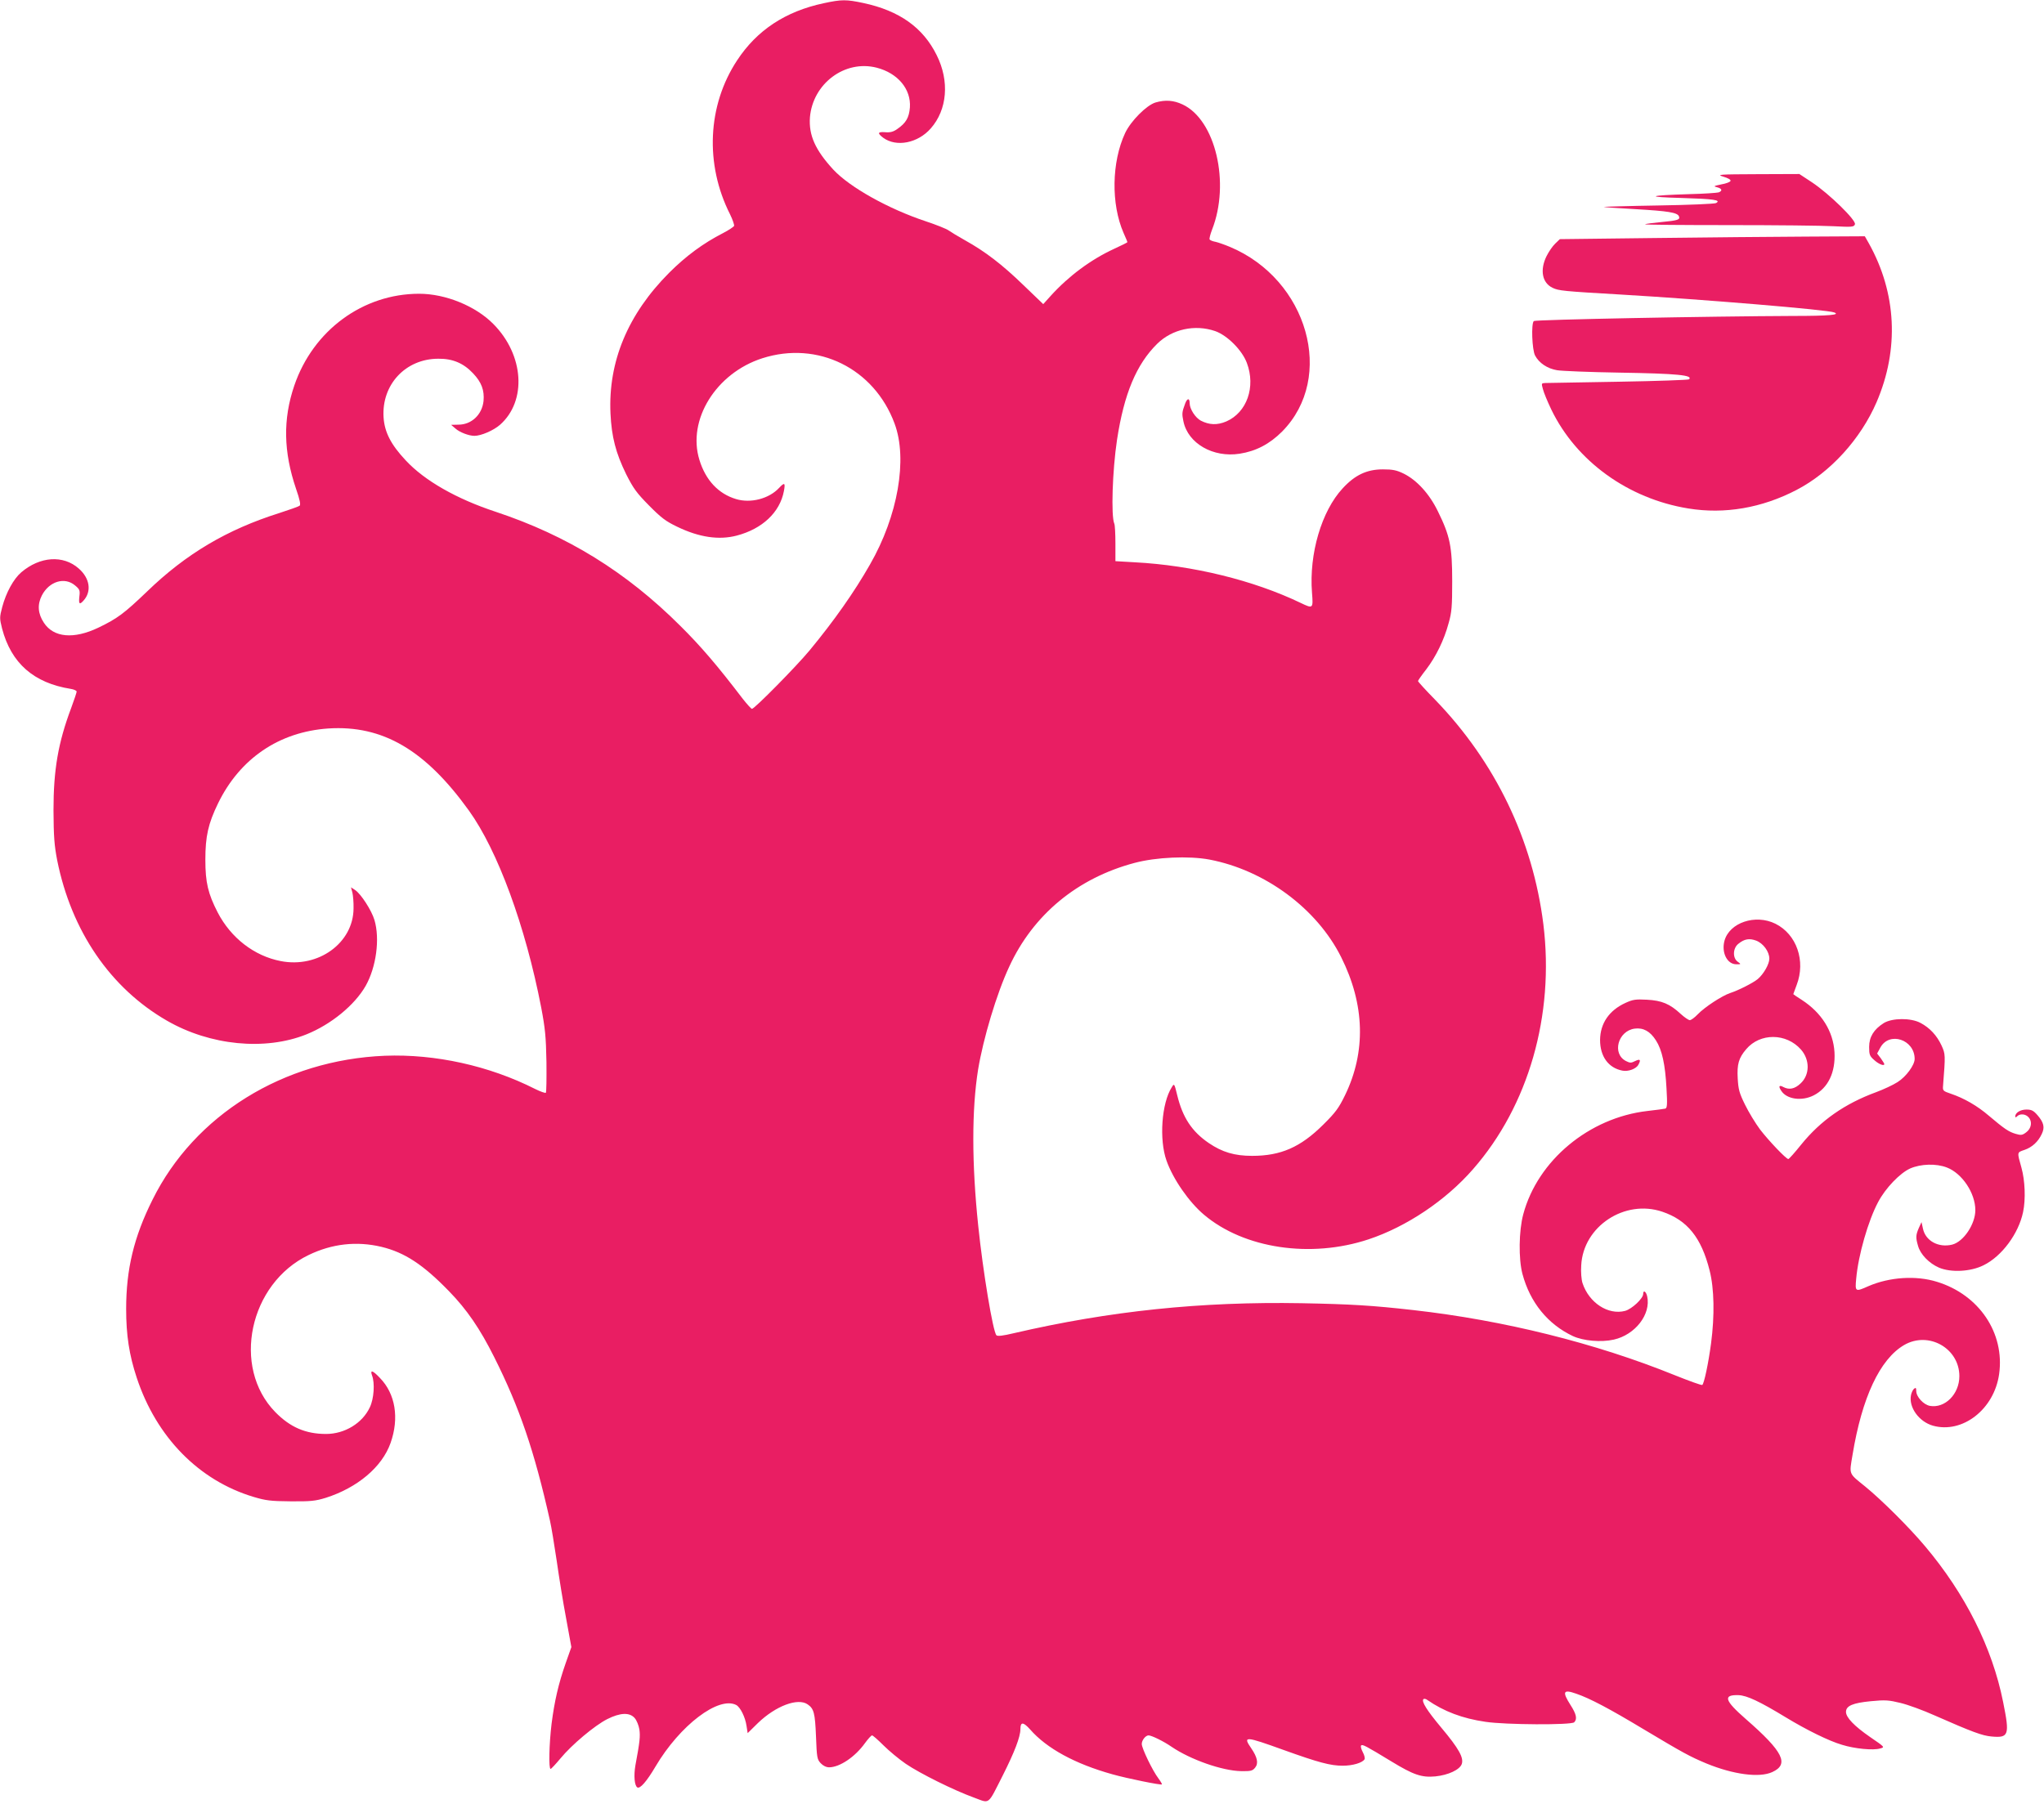<?xml version="1.0" standalone="no"?>
<!DOCTYPE svg PUBLIC "-//W3C//DTD SVG 20010904//EN"
 "http://www.w3.org/TR/2001/REC-SVG-20010904/DTD/svg10.dtd">
<svg version="1.0" xmlns="http://www.w3.org/2000/svg"
 width="1280pt" height="1130pt" viewBox="0 0 1280 1130"
 preserveAspectRatio="xMidYMid meet">
<g transform="translate(0,1130) scale(0.1,-0.1)"
fill="#e91e63" stroke="none">
<path d="M5159 11280 c-240 -51 -419 -169 -543 -358 -186 -282 -203 -651 -44
-965 16 -33 27 -65 25 -72 -3 -6 -34 -27 -69 -45 -125 -64 -233 -144 -338
-249 -258 -259 -382 -556 -367 -881 7 -147 33 -247 98 -380 45 -89 65 -117
143 -196 76 -77 105 -99 176 -133 138 -67 262 -85 373 -56 161 42 271 146 296
279 10 53 4 56 -30 20 -63 -68 -178 -98 -270 -70 -110 33 -190 118 -229 245
-78 251 104 544 394 637 347 111 700 -63 828 -409 83 -222 21 -579 -154 -883
-99 -174 -226 -354 -379 -539 -84 -101 -344 -365 -360 -365 -5 0 -30 28 -57
62 -161 211 -263 330 -392 458 -339 338 -707 565 -1155 714 -246 81 -446 195
-564 322 -93 99 -133 177 -139 270 -13 205 138 367 343 367 90 1 158 -28 218
-92 53 -56 71 -106 65 -173 -9 -85 -75 -148 -157 -148 l-46 -1 28 -24 c26 -23
83 -45 118 -45 42 0 120 34 160 69 169 149 151 437 -41 631 -111 113 -300 190
-465 190 -352 0 -664 -229 -782 -575 -72 -211 -68 -415 11 -647 24 -69 30
-100 22 -106 -6 -5 -64 -25 -128 -46 -326 -103 -583 -255 -827 -491 -143 -137
-185 -169 -306 -227 -153 -73 -279 -62 -340 31 -38 57 -42 114 -13 171 46 89
143 118 208 63 29 -24 32 -31 27 -70 -5 -47 1 -53 26 -25 52 57 40 140 -30
201 -97 86 -243 76 -360 -24 -48 -41 -95 -127 -119 -217 -17 -65 -17 -71 -1
-135 57 -217 198 -341 430 -378 20 -3 37 -11 37 -17 0 -5 -15 -51 -34 -102
-82 -218 -111 -388 -111 -641 1 -166 5 -219 23 -313 89 -444 333 -801 687
-1005 270 -156 615 -190 874 -86 154 62 302 183 371 304 66 117 90 294 55 412
-18 61 -85 164 -121 188 l-26 17 9 -34 c4 -18 8 -62 7 -98 -1 -217 -222 -376
-456 -330 -166 32 -312 145 -395 305 -60 117 -77 187 -77 330 0 147 18 226 79
352 137 282 383 449 691 470 340 22 607 -134 881 -515 180 -251 353 -721 452
-1232 25 -132 30 -183 33 -342 1 -103 0 -190 -4 -193 -3 -3 -33 7 -67 24 -289
146 -626 220 -941 208 -635 -26 -1192 -371 -1455 -902 -117 -234 -165 -436
-165 -684 0 -164 19 -288 66 -430 123 -373 389 -644 731 -747 77 -23 107 -27
233 -28 126 -1 155 2 220 22 198 63 353 193 406 344 55 156 30 308 -67 407
-45 48 -63 53 -49 15 18 -47 12 -145 -14 -199 -46 -99 -157 -167 -274 -167
-128 0 -225 42 -318 137 -275 281 -164 805 209 984 147 71 301 88 456 51 145
-35 261 -111 423 -278 112 -115 194 -235 283 -413 158 -315 251 -586 349
-1024 9 -38 27 -151 42 -250 14 -99 40 -261 59 -361 l33 -181 -35 -99 c-46
-131 -71 -241 -89 -382 -15 -124 -19 -282 -6 -282 4 0 32 30 62 66 71 86 214
206 293 246 82 41 140 43 172 6 12 -14 25 -46 29 -71 6 -42 3 -76 -25 -225
-11 -64 -6 -126 12 -138 17 -10 58 36 114 131 153 259 396 443 506 385 25 -14
56 -75 64 -131 l7 -45 64 63 c112 108 251 160 312 117 39 -27 46 -54 52 -201
5 -132 7 -143 29 -167 15 -16 35 -26 53 -26 66 0 163 65 225 152 19 26 39 48
44 48 5 0 37 -28 71 -62 35 -35 98 -87 140 -116 88 -60 301 -166 428 -212 101
-37 83 -51 180 140 73 145 110 241 110 289 0 47 18 46 61 -2 104 -119 282
-216 516 -281 92 -26 304 -69 309 -63 2 2 -8 19 -22 38 -36 47 -104 188 -104
215 0 24 24 54 43 54 20 -1 94 -37 143 -71 119 -81 318 -151 437 -153 60 -1
71 2 87 22 22 27 14 65 -25 122 -53 77 -39 76 205 -12 217 -78 292 -98 368
-98 63 0 123 18 137 40 4 6 -1 27 -11 45 -10 19 -15 38 -10 42 8 8 28 -2 189
-100 138 -84 189 -102 275 -94 81 8 154 42 166 78 13 39 -18 96 -128 227 -91
109 -126 165 -112 179 4 4 15 2 24 -5 104 -72 220 -116 364 -137 125 -19 538
-21 556 -3 20 20 14 51 -23 108 -54 85 -46 100 36 71 85 -29 208 -94 419 -221
251 -150 291 -172 396 -216 168 -69 331 -91 412 -54 108 49 70 127 -165 332
-134 117 -145 153 -46 150 53 -2 133 -40 296 -139 130 -79 270 -148 352 -172
80 -25 197 -36 239 -23 30 8 30 8 -62 71 -100 69 -152 123 -152 158 0 38 42
56 155 67 92 9 113 7 187 -11 46 -11 142 -46 213 -78 236 -104 299 -127 356
-132 109 -10 115 8 73 216 -68 341 -237 677 -489 976 -100 119 -271 289 -375
374 -105 85 -100 72 -79 198 59 359 171 599 323 688 153 89 346 -20 346 -195
0 -113 -91 -203 -185 -186 -40 8 -85 57 -85 93 0 20 -3 23 -14 14 -7 -6 -16
-24 -19 -40 -15 -76 50 -166 137 -191 185 -52 384 102 415 323 36 257 -125
497 -389 578 -131 41 -297 30 -429 -27 -83 -37 -85 -36 -77 47 13 147 75 363
137 479 46 88 137 182 201 211 67 29 163 32 230 6 96 -37 178 -161 178 -267 0
-88 -74 -198 -145 -216 -85 -21 -167 23 -183 100 l-9 41 -17 -37 c-19 -44 -20
-60 -5 -111 14 -53 69 -110 131 -137 75 -32 199 -26 280 15 114 56 219 198
247 333 17 80 12 198 -10 277 -28 100 -29 96 18 112 48 16 87 52 109 100 20
41 13 72 -27 118 -25 29 -38 35 -69 35 -38 0 -70 -20 -70 -43 0 -8 4 -7 12 1
18 18 53 15 72 -7 24 -27 17 -70 -16 -94 -24 -18 -32 -19 -66 -9 -44 13 -71
32 -167 113 -72 62 -155 110 -238 138 -50 17 -52 19 -49 52 15 193 15 196 -10
251 -29 62 -73 110 -132 141 -60 32 -176 31 -229 -1 -63 -40 -92 -87 -92 -150
0 -48 3 -57 33 -83 29 -26 62 -38 62 -24 0 3 -10 19 -22 36 l-23 30 20 37 c56
103 215 51 215 -71 0 -38 -53 -111 -107 -145 -28 -18 -88 -46 -134 -63 -196
-72 -347 -177 -470 -329 -40 -50 -76 -90 -80 -90 -14 0 -124 116 -177 185 -29
39 -71 108 -94 155 -36 73 -42 95 -46 165 -5 89 6 128 53 183 87 103 251 102
343 -2 57 -65 56 -159 -3 -213 -36 -34 -71 -41 -107 -22 -27 15 -33 5 -13 -24
34 -53 129 -66 203 -28 90 46 137 144 130 270 -8 131 -80 247 -205 328 -29 18
-53 35 -53 36 0 1 10 27 21 57 58 151 0 318 -133 384 -125 62 -288 7 -319
-107 -20 -74 17 -147 74 -147 31 0 31 0 9 16 -33 23 -31 86 5 113 37 30 68 35
111 19 44 -17 82 -69 82 -113 0 -34 -36 -97 -73 -128 -29 -24 -122 -71 -172
-87 -51 -17 -160 -88 -204 -134 -19 -20 -41 -36 -49 -36 -8 0 -34 18 -57 39
-68 63 -118 84 -211 89 -72 4 -89 1 -135 -20 -103 -47 -158 -129 -159 -232 0
-103 52 -175 139 -192 36 -8 88 11 101 37 17 31 11 38 -20 23 -26 -13 -32 -13
-58 0 -89 46 -50 189 55 203 54 7 97 -17 133 -74 38 -59 58 -150 66 -300 6
-101 4 -123 -7 -127 -8 -2 -59 -9 -113 -15 -365 -42 -687 -310 -777 -647 -28
-104 -30 -280 -5 -374 48 -179 159 -315 316 -389 65 -30 176 -40 256 -22 134
30 234 159 209 271 -7 31 -25 42 -25 15 0 -28 -70 -94 -113 -106 -106 -28
-226 50 -267 174 -7 22 -11 70 -8 111 12 244 272 416 508 336 156 -53 244
-161 296 -368 29 -113 32 -283 9 -457 -17 -128 -44 -253 -55 -260 -5 -3 -82
25 -172 61 -496 201 -1070 344 -1638 408 -258 29 -387 37 -700 43 -628 11
-1199 -48 -1802 -188 -67 -16 -101 -20 -108 -13 -22 22 -85 403 -114 685 -41
391 -41 729 -1 979 32 194 116 476 195 645 150 326 427 555 785 650 135 36
339 45 468 21 348 -66 674 -307 826 -612 148 -296 156 -592 24 -864 -39 -80
-59 -108 -137 -185 -142 -141 -265 -195 -445 -195 -110 0 -187 23 -271 80
-106 72 -164 160 -198 300 -18 74 -19 75 -34 50 -64 -100 -80 -328 -33 -460
41 -116 141 -260 235 -339 251 -212 668 -274 1030 -154 238 79 484 244 654
439 348 397 511 965 441 1534 -66 529 -300 1016 -677 1406 -60 61 -108 114
-108 118 0 4 23 37 52 74 60 79 111 182 140 290 19 66 22 104 22 262 0 217
-14 284 -90 438 -53 109 -131 194 -213 235 -45 22 -69 27 -131 27 -100 0 -175
-35 -252 -119 -132 -142 -211 -410 -192 -653 8 -101 7 -102 -72 -64 -294 141
-675 235 -1039 254 l-120 7 0 110 c0 61 -3 117 -7 125 -21 47 -12 332 17 525
44 288 121 473 252 602 93 91 235 123 363 79 76 -27 168 -119 198 -199 57
-151 0 -311 -129 -367 -57 -24 -106 -22 -159 5 -34 18 -70 73 -70 109 0 34
-15 33 -28 -1 -21 -56 -21 -65 -11 -113 29 -138 186 -228 352 -202 102 16 187
60 266 139 335 339 161 953 -328 1157 -31 13 -71 27 -88 31 -18 3 -35 10 -38
15 -3 5 4 32 15 61 115 292 22 689 -185 785 -56 26 -107 30 -169 12 -56 -17
-154 -115 -190 -191 -85 -182 -89 -445 -10 -626 13 -29 24 -55 24 -58 0 -2
-38 -21 -84 -42 -145 -67 -284 -170 -397 -295 l-46 -51 -125 120 c-132 128
-239 210 -365 280 -43 24 -89 52 -103 62 -14 10 -77 35 -140 56 -236 78 -479
214 -582 325 -113 123 -154 215 -146 327 18 212 219 362 418 311 132 -34 216
-134 208 -249 -5 -64 -25 -98 -79 -135 -25 -18 -45 -23 -77 -20 -46 3 -49 -6
-11 -35 82 -60 217 -34 298 59 103 117 118 296 37 458 -85 173 -234 279 -459
327 -108 23 -136 23 -248 -1z"/>
<path d="M10793 10193 c28 -8 47 -19 44 -26 -2 -7 -28 -17 -58 -22 -48 -10
-51 -12 -26 -18 31 -8 35 -22 10 -32 -10 -3 -92 -9 -183 -11 -261 -8 -282 -18
-50 -24 202 -6 251 -13 216 -32 -9 -5 -171 -12 -361 -15 -190 -3 -344 -8 -342
-9 2 -2 91 -8 198 -14 205 -12 263 -21 273 -45 8 -21 -5 -26 -111 -36 -53 -5
-98 -11 -101 -14 -3 -3 233 -5 524 -5 291 0 586 -3 656 -7 117 -6 128 -5 134
12 10 24 -161 191 -269 263 l-79 52 -261 -1 c-247 -1 -259 -2 -214 -16z"/>
<path d="M10356 9809 l-588 -7 -29 -28 c-16 -15 -40 -50 -54 -78 -43 -87 -28
-168 38 -199 38 -18 64 -21 427 -42 523 -31 1293 -95 1336 -112 41 -15 -30
-22 -256 -22 -523 -2 -1615 -23 -1625 -32 -17 -17 -11 -180 8 -216 25 -47 77
-82 138 -92 30 -5 205 -12 389 -15 366 -6 464 -16 437 -42 -4 -4 -201 -11
-439 -15 -238 -4 -445 -8 -460 -8 -26 -1 -26 -2 -16 -38 5 -21 29 -79 53 -129
156 -323 481 -558 858 -619 227 -37 460 3 677 116 212 110 402 319 502 551
142 331 125 682 -49 994 l-25 44 -366 -2 c-202 -1 -632 -5 -956 -9z"/>
</g>
</svg>

